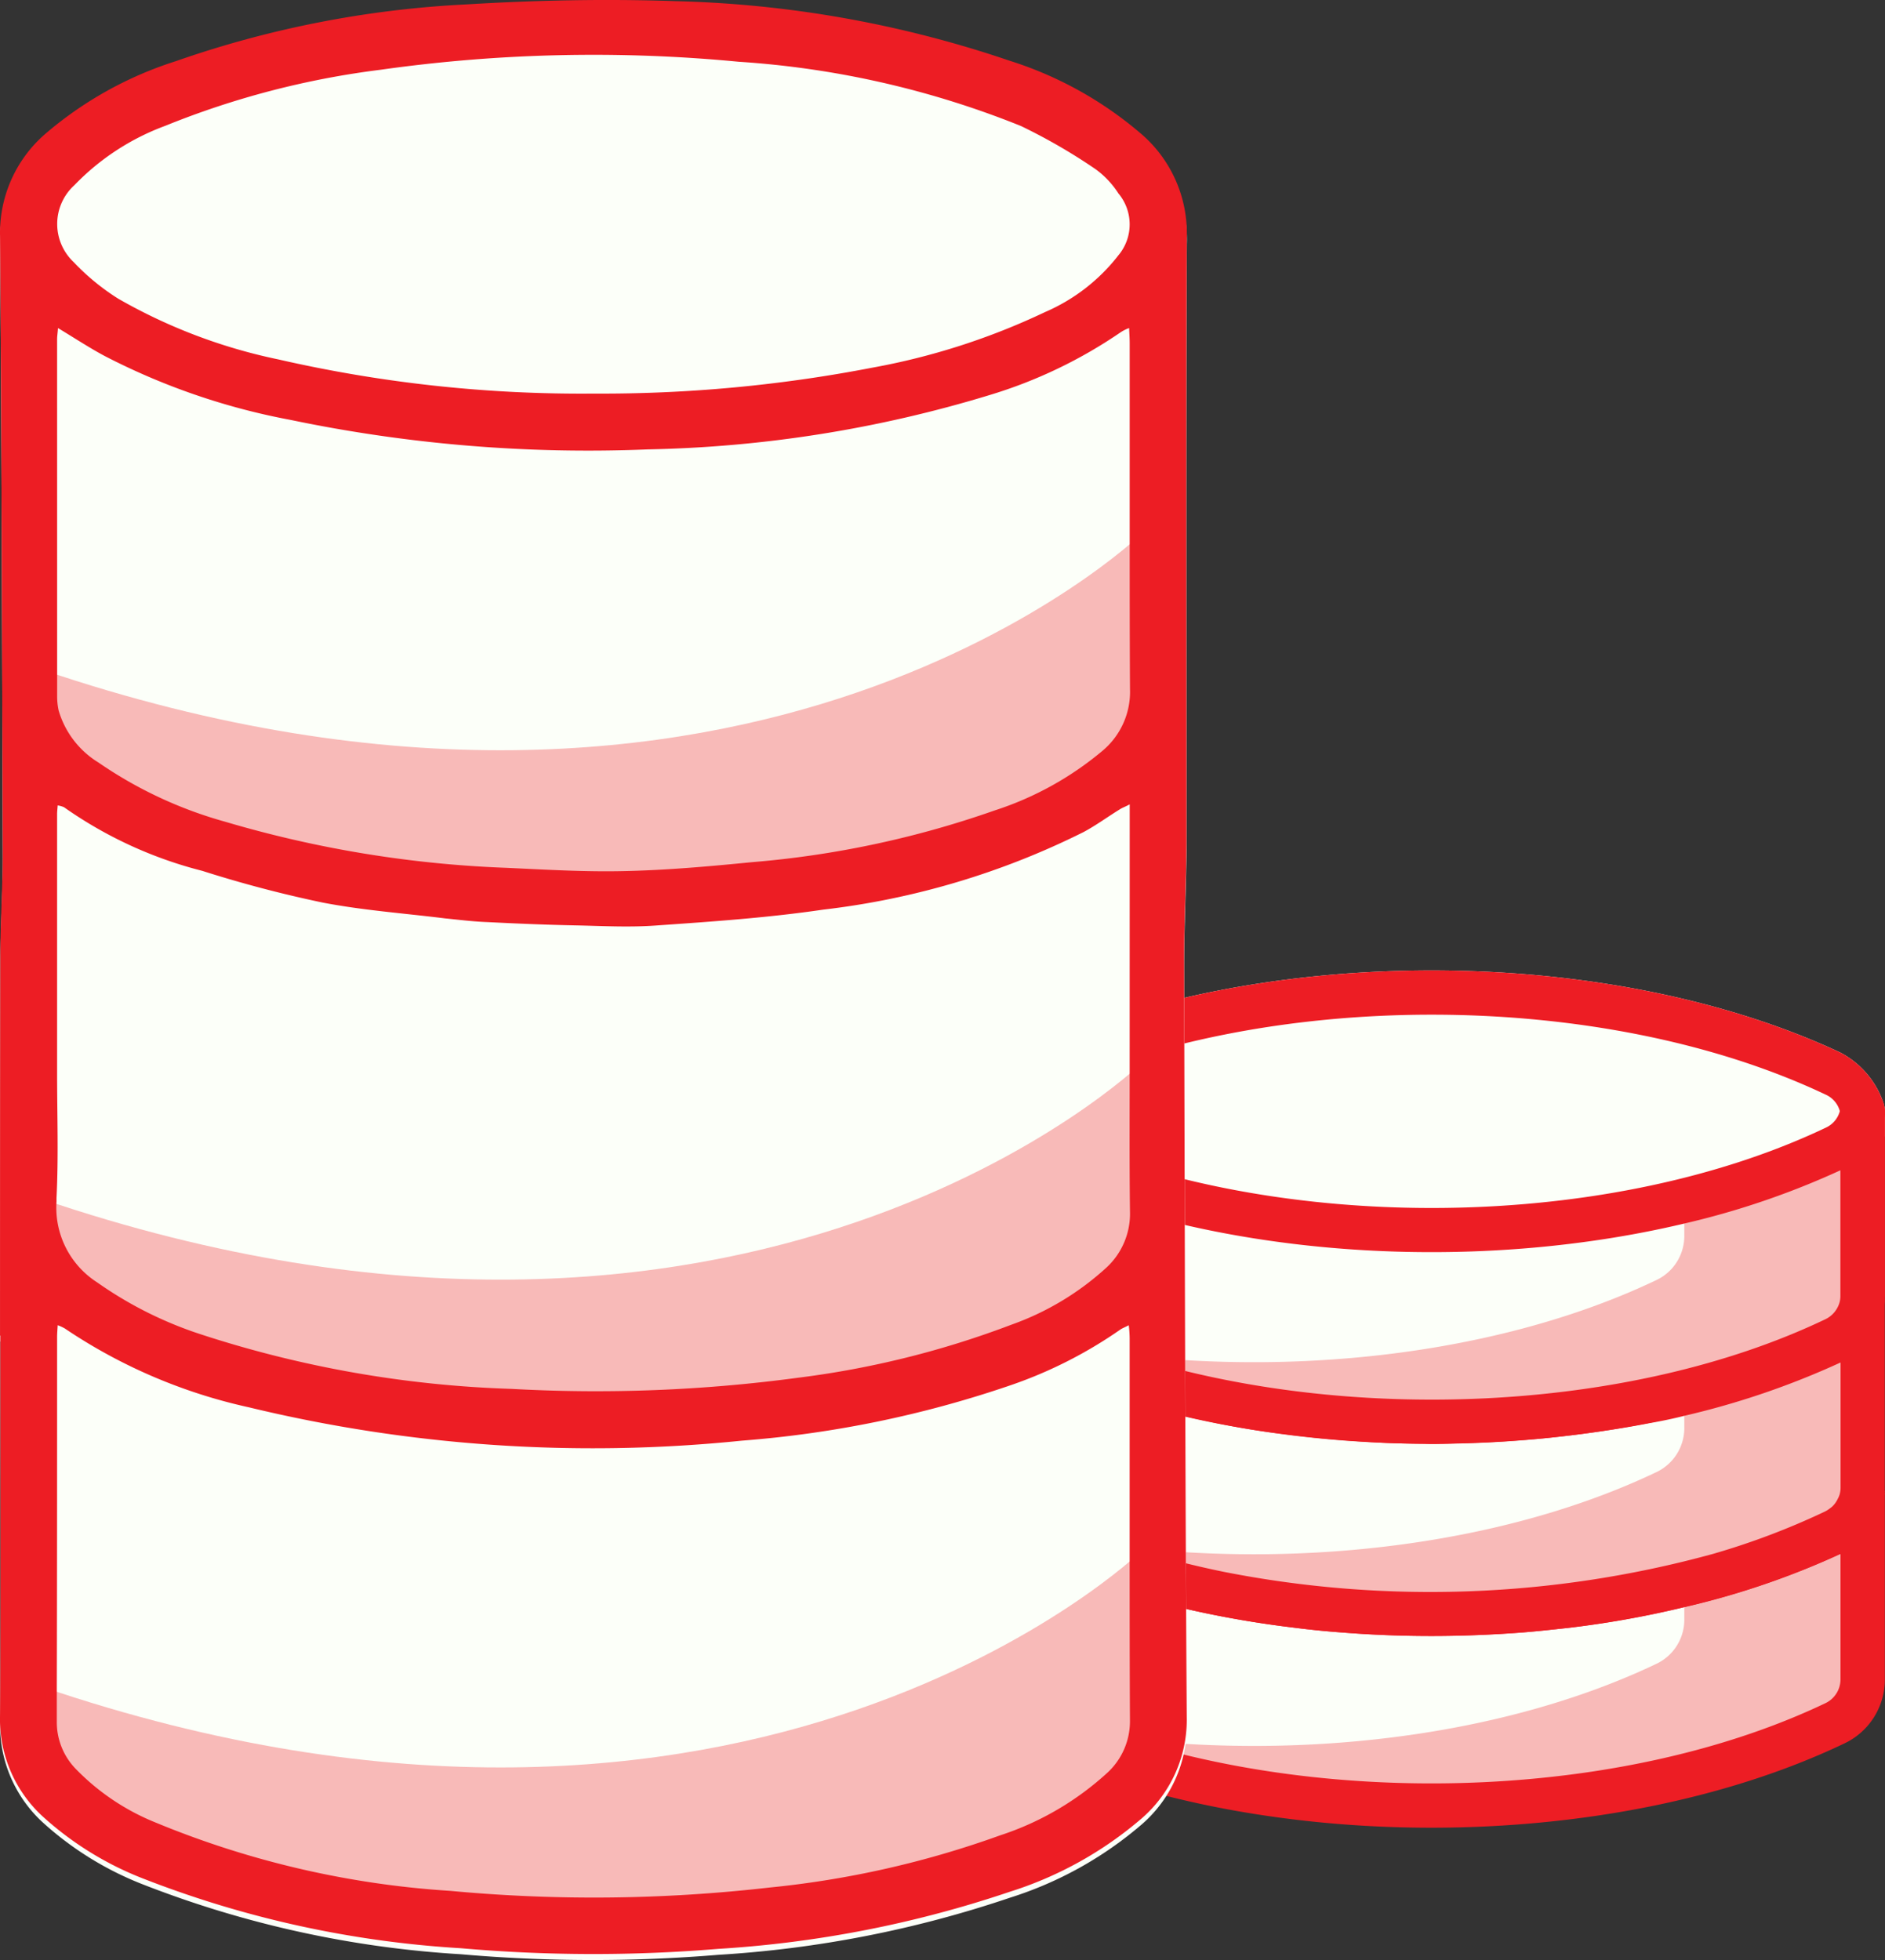 <svg xmlns="http://www.w3.org/2000/svg" width="101" height="105" viewBox="0 0 101 105"><rect x="0" y="0" width="101" height="105" fill="#333333" stroke="none"/><defs><style>.a{fill:#fcfff9;}.b{fill:#f8bab8;}.c{fill:#ed1d24;}</style></defs><g transform="translate(-227.752 -10474.428)"><g transform="translate(280.157 10526.414)"><path class="a" d="M309.855,10514.607v1.338a13.437,13.437,0,0,1-1.195.639,31.415,31.415,0,0,1-7.393,2.229.111.111,0,0,0-.064.018,85.229,85.229,0,0,1-15.853,1.369,86.776,86.776,0,0,1-14.786-1.176c-.032,0-.048,0-.064-.02a34.886,34.886,0,0,1-8.046-2.242,10.867,10.867,0,0,1-1.195-.592v-1.691a.257.257,0,0,1,.016-.107c.1-1.58,2.374-2.916,2.374-2.916,12.555-5.867,31.276-5.867,43.815,0a4.784,4.784,0,0,1,2.31,2.705,1.464,1.464,0,0,1,.064.271A1.38,1.38,0,0,1,309.855,10514.607Z" transform="translate(-261.26 -10507.055)"/><path class="a" d="M306.748,10526.662c-12.351,5.875-30.914,5.875-43.267,0a2.62,2.62,0,0,1-1.469-1.967v9.895a2.616,2.616,0,0,0,1.523,2.35c12.321,5.859,30.838,5.859,43.159,0a2.616,2.616,0,0,0,1.523-2.35v-9.895A2.62,2.62,0,0,1,306.748,10526.662Z" transform="translate(-260.814 -10496.593)"/><path class="b" d="M306.214,10526.662a42.4,42.4,0,0,1-8.092,2.814v1.926a2.615,2.615,0,0,1-1.522,2.35c-9.451,4.5-22.54,5.529-33.69,3.127.033.018.057.045.091.061,12.321,5.859,30.838,5.859,43.159,0a2.616,2.616,0,0,0,1.523-2.35v-9.895A2.62,2.62,0,0,1,306.214,10526.662Z" transform="translate(-260.28 -10496.593)"/><path class="c" d="M309.839,10524.965q.024-.021,0-.047a1.217,1.217,0,0,0-1.083-.973h-.1a1.229,1.229,0,0,0-1.179,1.006,1.431,1.431,0,0,1-.8,1.08,38.543,38.543,0,0,1-6.054,2.264,57.214,57.214,0,0,1-26.209.959,45.029,45.029,0,0,1-5.194-1.342h-.016a38.79,38.79,0,0,1-4.764-1.881,1.414,1.414,0,0,1-.813-1.08,1.2,1.2,0,0,0-1.179-1.006h-.1a1.217,1.217,0,0,0-1.083.973q-.024.026,0,.047a.6.6,0,0,0-.016.176v9.9a3.775,3.775,0,0,0,2.215,3.422c6.293,3,14.2,4.5,22.083,4.5,7.9,0,15.805-1.5,22.1-4.5a3.787,3.787,0,0,0,2.2-3.422v-9.9A.6.6,0,0,0,309.839,10524.965Zm-3.218,11.346c-10.484,4.986-25.636,5.607-37.314,1.9a39.811,39.811,0,0,1-4.812-1.9,1.417,1.417,0,0,1-.844-1.273v-6.742c.335.162.669.3,1.02.447a1.48,1.48,0,0,1,.175.078c.749.336,1.53.639,2.326.91.86.3,1.737.572,2.629.846a55.085,55.085,0,0,0,8.412,1.672c.844.109,1.689.193,2.549.256,1.593.127,3.187.188,4.8.188,1.561,0,3.123-.061,4.668-.172.876-.066,1.753-.162,2.613-.256a52.7,52.7,0,0,0,6.262-1.117,43.254,43.254,0,0,0,8.365-2.852v6.742A1.417,1.417,0,0,1,306.62,10536.311Z" transform="translate(-261.26 -10497.036)"/><path class="a" d="M306.748,10520.217c-12.351,5.874-30.914,5.874-43.267,0a2.623,2.623,0,0,1-1.469-1.967v9.894a2.618,2.618,0,0,0,1.523,2.35c12.321,5.859,30.838,5.859,43.159,0a2.618,2.618,0,0,0,1.523-2.35v-9.894A2.623,2.623,0,0,1,306.748,10520.217Z" transform="translate(-260.814 -10500.416)"/><path class="b" d="M306.214,10520.217a42.332,42.332,0,0,1-8.092,2.813v1.926a2.614,2.614,0,0,1-1.522,2.35c-9.451,4.5-22.54,5.53-33.69,3.13.033.015.057.041.091.058,12.321,5.859,30.838,5.859,43.159,0a2.618,2.618,0,0,0,1.523-2.35v-9.894A2.623,2.623,0,0,1,306.214,10520.217Z" transform="translate(-260.28 -10500.416)"/><path class="c" d="M309.839,10518.508a.027.027,0,0,0,0-.045,1.2,1.2,0,0,0-1.083-.957h-.1a1.2,1.2,0,0,0-1.179,1,1.419,1.419,0,0,1-.8,1.068c-10.563,5.021-25.827,5.641-37.538,1.863a40.723,40.723,0,0,1-4.7-1.863,1.4,1.4,0,0,1-.813-1.068,1.183,1.183,0,0,0-1.179-1h-.1a1.2,1.2,0,0,0-1.083.957.027.027,0,0,0,0,.045.631.631,0,0,0-.016.178v9.895a.529.529,0,0,0,.016.158.031.031,0,0,0,0,.049,3.678,3.678,0,0,0,1.179,2.531,3.777,3.777,0,0,0,1.02.7c.4.191.8.365,1.195.543a1.491,1.491,0,0,1,.175.076c.765.322,1.53.625,2.326.91.86.3,1.737.572,2.629.846a54.85,54.85,0,0,0,8.412,1.672c.844.109,1.689.193,2.549.256,1.593.127,3.187.189,4.8.189,1.561,0,3.123-.062,4.668-.174.876-.064,1.753-.162,2.613-.256a52.311,52.311,0,0,0,6.262-1.117,43.251,43.251,0,0,0,8.365-2.85l.191-.1a3.383,3.383,0,0,0,1-.7,3.644,3.644,0,0,0,1.179-2.531.031.031,0,0,0,0-.049.528.528,0,0,0,.016-.158v-9.895A.63.63,0,0,0,309.839,10518.508Zm-2.951,11.18a1.532,1.532,0,0,1-.268.166,39.578,39.578,0,0,1-5.991,2.264,57.241,57.241,0,0,1-26.209.957,50.873,50.873,0,0,1-5.114-1.324c-.016,0-.032-.018-.048-.018a38.107,38.107,0,0,1-4.764-1.879,1.266,1.266,0,0,1-.218-.137,1.566,1.566,0,0,1-.21-.17,1.416,1.416,0,0,1-.257-.357,1.45,1.45,0,0,1-.107-.256,1.374,1.374,0,0,1-.053-.354v-6.725c.575.268,1.2.484,1.8.729.244.1.486.2.733.295.707.27,1.421.529,2.157.768.282.092.575.17.862.258q1.886.568,3.864,1c.424.092.846.184,1.275.268.709.135,1.421.262,2.143.367.5.076,1,.135,1.5.2,1.141.143,2.285.254,3.441.33.562.039,1.122.074,1.686.1.676.027,1.348.043,2.025.047.142,0,.285.01.427.01.511,0,1.02-.021,1.531-.037.961-.021,1.915-.066,2.871-.137.693-.049,1.385-.1,2.073-.178.569-.061,1.131-.127,1.694-.2,1.174-.156,2.337-.336,3.478-.559.637-.111,1.275-.24,1.9-.4a43.524,43.524,0,0,0,8.365-2.855v6.725a1.323,1.323,0,0,1-.053.355,1.337,1.337,0,0,1-.1.23,1.362,1.362,0,0,1-.285.4A1.669,1.669,0,0,1,306.888,10529.688Z" transform="translate(-261.26 -10500.857)"/><path class="a" d="M306.748,10513.76c-12.351,5.875-30.914,5.875-43.267,0a2.626,2.626,0,0,1-1.469-1.969v9.895a2.611,2.611,0,0,0,1.523,2.348c12.321,5.861,30.838,5.861,43.159,0a2.611,2.611,0,0,0,1.523-2.348v-9.895A2.626,2.626,0,0,1,306.748,10513.76Z" transform="translate(-260.814 -10504.247)"/><path class="b" d="M306.214,10513.76a42.671,42.671,0,0,1-8.092,2.814v1.926a2.612,2.612,0,0,1-1.522,2.348c-9.451,4.5-22.54,5.531-33.69,3.129.033.018.057.043.091.057,12.321,5.861,30.838,5.861,43.159,0a2.611,2.611,0,0,0,1.523-2.348v-9.895A2.626,2.626,0,0,1,306.214,10513.76Z" transform="translate(-260.28 -10504.247)"/><path class="c" d="M309.839,10512.065a1.436,1.436,0,0,0-.064-.271,1.2,1.2,0,0,0-1.02-.747,1.189,1.189,0,0,0-1.275,1l-.048.193a1.365,1.365,0,0,1-.749.875c-12.045,5.736-30.208,5.736-42.238,0a1.346,1.346,0,0,1-.765-.875l-.048-.193a1.179,1.179,0,0,0-1.275-1,1.153,1.153,0,0,0-1.1,1.194v9.893a.562.562,0,0,0,.016.162.027.027,0,0,0,0,.045,3.679,3.679,0,0,0,1.179,2.518,3.8,3.8,0,0,0,1.02.7c6.293,3,14.2,4.492,22.083,4.492a61.072,61.072,0,0,0,11.647-1.113c.637-.129,1.275-.271,1.9-.433a43.193,43.193,0,0,0,8.556-2.946,3.363,3.363,0,0,0,1-.7,3.643,3.643,0,0,0,1.179-2.518.027.027,0,0,0,0-.045.561.561,0,0,0,.016-.162v-9.893A1.387,1.387,0,0,0,309.839,10512.065Zm-10.739,6.186a43.52,43.52,0,0,0,8.365-2.853v6.736a1.287,1.287,0,0,1-.057.384l-.006.015a1.435,1.435,0,0,1-.781.863c-10.484,5-25.636,5.622-37.314,1.895-.016,0-.032-.018-.048-.018a38.713,38.713,0,0,1-4.764-1.877,1.585,1.585,0,0,1-.331-.211l-.033-.026a1.39,1.39,0,0,1-.409-.614l-.013-.029a1.319,1.319,0,0,1-.057-.381v-6.736C273.64,10520.049,287.517,10521,299.1,10518.251Z" transform="translate(-261.26 -10504.69)"/><path class="c" d="M309.839,10514.432c-.016-.061-.032-.156-.064-.271a4.784,4.784,0,0,0-2.31-2.705c-12.539-5.867-31.26-5.867-43.815,0,0,0-2.278,1.336-2.374,2.916a.257.257,0,0,0-.016.107v.129a1.2,1.2,0,0,0,1.1,1.2h.1a1.1,1.1,0,0,0,.462-.1,1.2,1.2,0,0,0,.717-.906l.048-.193a1.429,1.429,0,0,1,.765-.893c12.029-5.719,30.192-5.719,42.238,0a1.361,1.361,0,0,1,.749.893.855.855,0,0,1,.048.193,1.137,1.137,0,0,0,.733.906,1.029,1.029,0,0,0,.446.1h.1a1.2,1.2,0,0,0,1.1-1.2A1.38,1.38,0,0,0,309.839,10514.432Z" transform="translate(-261.26 -10507.055)"/></g><g transform="translate(227.752 10474.428)"><path class="a" d="M291.2,10526.039c.032,11.393.064,29.158.143,40.549a7,7,0,0,1-2.406,5.449,20.07,20.07,0,0,1-7.074,3.936,60.026,60.026,0,0,1-15.63,3.059,81.183,81.183,0,0,1-13.782-.031,55.95,55.95,0,0,1-16.968-3.713,17.322,17.322,0,0,1-5.4-3.314,7.062,7.062,0,0,1-2.326-5.416c.048-5.738.016-14.643.016-20.379h-.016c0-5.687,0-14.545.016-20.234,0-1.879.128-3.76.128-5.639-.032-10.484-.064-22.545-.143-33.029a7.02,7.02,0,0,1,2.358-5.418,20.069,20.069,0,0,1,7.058-3.951,55.3,55.3,0,0,1,15.566-3.041c3.728-.225,7.472-.3,11.2-.178a60.11,60.11,0,0,1,17.892,3.188,20.106,20.106,0,0,1,7.122,3.967,7.022,7.022,0,0,1,2.39,5.527c-.048,10.293-.016,22.164-.016,32.457C291.308,10521.9,291.2,10523.967,291.2,10526.039Z" transform="translate(-227.752 -10474.309)"/><path class="b" d="M288.175,10526.6s-20.905,20.151-58.867,7.244l-.378,3.021,3.774,4.226,6.867,3.471,22.339,2.114,13.812-2.415,8.15-2.265,4.679-3.7.907-8.3Z" transform="translate(-227.052 -10443.476)"/><path class="b" d="M288.175,10510.2s-20.905,20.148-58.867,7.244l-.378,3.018,3.774,4.227,6.867,3.471,22.339,2.115,13.812-2.415,8.15-2.264,4.679-3.7.907-8.3Z" transform="translate(-227.052 -10453.207)"/><path class="b" d="M288.175,10492.4s-20.905,20.149-58.867,7.244l-.378,3.018,3.774,4.229,6.867,3.472,22.339,2.112,13.812-2.415,8.15-2.266,4.679-3.7.907-8.3Z" transform="translate(-227.052 -10463.767)"/><path class="c" d="M291.324,10519.624c0-10.293-.032-22.161.016-32.454a7.015,7.015,0,0,0-2.39-5.527,20.08,20.08,0,0,0-7.122-3.969,60.076,60.076,0,0,0-17.892-3.186c-3.728-.128-7.472-.051-11.2.175a55.442,55.442,0,0,0-15.566,3.042,20.056,20.056,0,0,0-7.058,3.952,7.018,7.018,0,0,0-2.358,5.418c.08,10.484.112,22.544.143,33.027,0,1.88-.128,3.762-.128,5.641-.016,5.688-.016,14.547-.016,20.233h.016c0,5.735.032,14.643-.016,20.378a7.065,7.065,0,0,0,2.326,5.418,17.322,17.322,0,0,0,5.4,3.314,55.888,55.888,0,0,0,16.968,3.71,81.183,81.183,0,0,0,13.782.035,60.23,60.23,0,0,0,15.63-3.06,20.057,20.057,0,0,0,7.074-3.937,7,7,0,0,0,2.406-5.45c-.08-11.39-.112-29.155-.143-40.546C291.2,10523.767,291.308,10521.7,291.324,10519.624Zm-39.433,56.1a49.463,49.463,0,0,1-15.805-3.663,12.412,12.412,0,0,1-4.27-2.867,3.586,3.586,0,0,1-1.02-2.519v-1.944c.016-5.162.016-13.526.016-18.69,0-.174.016-.349.032-.62a2.417,2.417,0,0,1,.382.175,28.6,28.6,0,0,0,9.862,4.223,78.448,78.448,0,0,0,26.416,1.786,58.127,58.127,0,0,0,14.244-2.917,23.749,23.749,0,0,0,6.022-3.027c.112-.08.255-.128.462-.239a6.153,6.153,0,0,1,.048.7v11.615c0,2.964,0,5.924.016,8.888a3.747,3.747,0,0,1-1.163,2.726,15.716,15.716,0,0,1-5.784,3.395,51.31,51.31,0,0,1-12.38,2.8A82.6,82.6,0,0,1,251.89,10575.724Zm36.39-44.1c0,2.563-.016,5.146.016,7.7a3.926,3.926,0,0,1-1.227,2.978,14.932,14.932,0,0,1-5.13,3.092,49.378,49.378,0,0,1-11.408,2.838,81.406,81.406,0,0,1-15.359.6,59.6,59.6,0,0,1-16.729-2.946,20.792,20.792,0,0,1-5.481-2.757,4.753,4.753,0,0,1-2.183-4.332v-.191c.112-2.216.032-4.43.032-6.645v-13.927c0-.126.016-.254.032-.46a1.388,1.388,0,0,1,.335.095,22.439,22.439,0,0,0,7.409,3.41,65.037,65.037,0,0,0,6.453,1.7c2.151.415,4.366.574,6.548.846.765.078,1.53.174,2.294.2,1.577.081,3.155.146,4.748.177,1.45.032,2.9.112,4.35,0,2.964-.207,5.943-.413,8.875-.844a42.1,42.1,0,0,0,13.957-4.158c.685-.367,1.306-.828,1.96-1.228.128-.08.271-.127.51-.254Zm-56.561-47.258a13.015,13.015,0,0,1,4.891-3.2,45.747,45.747,0,0,1,11.519-3,81.582,81.582,0,0,1,19.2-.431,48.926,48.926,0,0,1,15.12,3.44,30.523,30.523,0,0,1,4,2.313,4.805,4.805,0,0,1,1.227,1.3,2.58,2.58,0,0,1,0,3.316,9.957,9.957,0,0,1-3.935,3.043,36.885,36.885,0,0,1-9.257,2.978,76.378,76.378,0,0,1-14.9,1.387,72.738,72.738,0,0,1-16.921-1.831,29.126,29.126,0,0,1-8.572-3.25,12.245,12.245,0,0,1-2.39-1.96A2.806,2.806,0,0,1,231.719,10484.365Zm-.908,8.236c0-.174.032-.349.048-.6.892.539,1.673,1.052,2.47,1.48a36.037,36.037,0,0,0,9.99,3.44,78.1,78.1,0,0,0,19.135,1.58,67.217,67.217,0,0,0,18.339-2.917,25.4,25.4,0,0,0,7.01-3.362,2.215,2.215,0,0,1,.446-.222c.016.332.032.571.032.827v10.436c0,2.693,0,5.386.016,8.078a4.115,4.115,0,0,1-1.482,3.313,17.207,17.207,0,0,1-5.768,3.188,51.987,51.987,0,0,1-13,2.771c-2.278.225-4.573.431-6.867.479-2.1.049-4.206-.08-6.309-.176a61.019,61.019,0,0,1-15.056-2.469,22.594,22.594,0,0,1-6.787-3.171,4.867,4.867,0,0,1-2.135-2.788,3.529,3.529,0,0,1-.08-.716Z" transform="translate(-227.752 -10474.427)"/></g></g></svg>